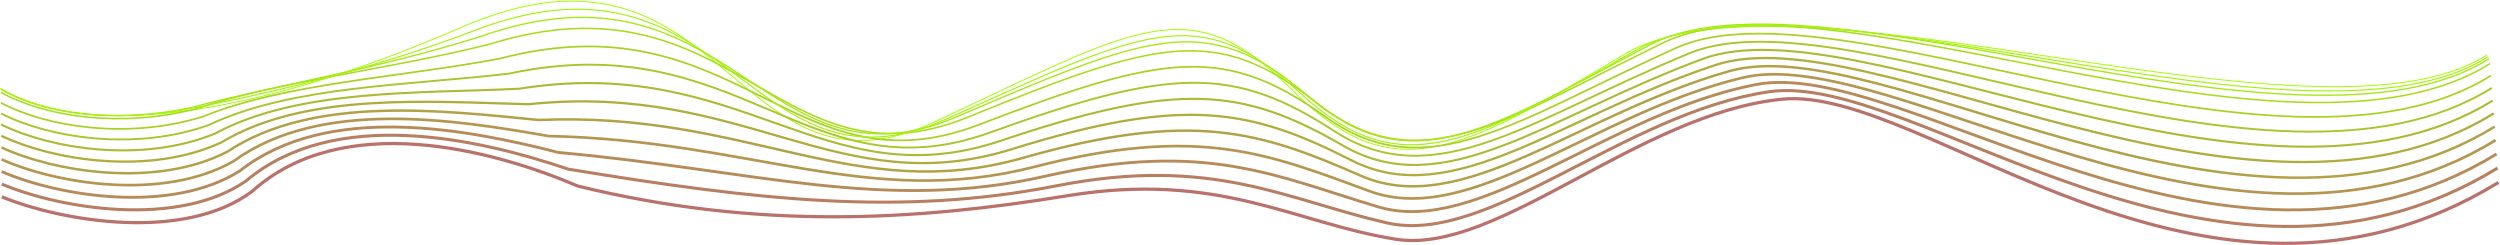 <?xml version="1.0" encoding="UTF-8"?> <svg xmlns="http://www.w3.org/2000/svg" width="2530" height="248" viewBox="0 0 2530 248" fill="none"> <path d="M0.5 89.503C79.667 139.17 246.5 123.501 466 28.003C734.677 -88.891 741 219.003 945.5 123.503C1150 28.003 1204 -12.497 1306 89.503C1408 191.503 1473 157.503 1643 55.503C1813 -46.497 2347 164.503 2517 55.503" stroke="#A2FF00"></path> <path d="M1.929 199.247C63.179 224.271 186.736 244.904 255.125 193.684C345.966 111.836 496.393 150.497 584.857 188.319C767.314 232.919 925.857 223.319 1080.07 198.104C1234.29 172.89 1310 225.819 1412.57 242.104C1515.14 258.39 1658.43 114.676 1803.57 100.39C1948.71 86.104 2230.71 366.533 2528.43 184.676" stroke="#B9726B" stroke-width="3.286"></path> <path d="M1.81 186.303C61.254 211.311 179.64 230.933 248.917 183.178C338.774 107.346 484.714 140.469 574.952 171.16C764.594 202.302 910.452 219.16 1068.86 188.089C1227.26 157.017 1301.17 202.16 1403.69 225.589C1506.21 249.017 1642.98 114.446 1790.19 92.85C1937.4 71.255 2240.4 345.898 2527.48 170.112" stroke="#B77E62" stroke-width="3.095"></path> <path d="M1.69 173.646C59.329 198.638 172.544 217.249 242.708 172.958C331.582 103.144 473.036 130.729 565.048 154.289C761.874 171.974 895.048 215.289 1057.64 178.361C1220.24 141.432 1292.33 178.789 1394.81 209.361C1497.29 239.932 1627.52 114.503 1776.81 85.599C1926.1 56.694 2250.1 325.551 2526.52 155.837" stroke="#B68A59" stroke-width="2.905"></path> <path d="M1.571 161.284C57.405 186.26 165.447 203.86 236.5 163.034C324.391 99.236 461.357 121.283 555.143 137.713C759.155 141.939 879.643 211.713 1046.43 168.927C1213.21 126.141 1283.5 155.713 1385.93 193.427C1488.36 231.141 1612.07 114.855 1763.43 78.641C1914.79 42.427 2259.79 305.498 2525.57 141.855" stroke="#B49650" stroke-width="2.714"></path> <path d="M1.452 149.219C55.48 174.179 158.351 190.768 230.291 153.406C317.199 95.625 449.678 112.135 545.238 121.433C756.435 112.202 864.238 208.433 1035.21 159.791C1206.19 111.148 1274.67 132.934 1377.05 177.791C1479.43 222.648 1596.62 115.505 1750.05 71.981C1903.48 28.457 2269.48 285.743 2524.62 128.171" stroke="#B2A147" stroke-width="2.524"></path> <path d="M1.333 137.455C53.555 162.4 151.255 177.977 224.083 144.08C310.007 92.316 438 103.288 535.333 105.455C753.715 82.766 848.833 205.455 1024 150.955C1199.17 96.455 1265.83 110.455 1368.17 162.455C1470.5 214.455 1581.17 116.455 1736.67 65.622C1892.17 14.788 2279.17 266.288 2523.67 114.788" stroke="#B0AD3E" stroke-width="2.333"></path> <path d="M1.214 125.998C51.63 150.926 144.159 165.492 217.875 135.06C302.816 89.312 426.321 94.747 525.428 89.783C750.995 53.636 833.428 202.783 1012.79 142.426C1192.14 82.069 1257 88.284 1359.29 147.426C1461.57 206.569 1565.71 117.712 1723.29 59.569C1880.86 1.426 2288.86 247.14 2522.71 101.712" stroke="#AEB935" stroke-width="2.143"></path> <path d="M1.096 114.849C49.707 139.762 137.064 153.317 211.667 126.349C295.625 86.618 414.643 86.515 515.524 74.421C748.276 24.816 818.024 200.421 1001.57 134.206C1185.12 67.992 1248.17 66.421 1350.41 132.706C1452.64 198.992 1550.26 119.277 1709.91 53.825C1869.55 -11.627 2298.55 228.301 2521.76 88.944" stroke="#ACC42D" stroke-width="1.952"></path> <path d="M0.977 104.012C47.782 128.909 129.968 141.453 205.459 117.949C288.433 84.235 402.965 78.594 505.619 59.369C745.556 -3.693 802.619 198.369 990.358 126.298C1178.1 54.226 1239.33 44.869 1341.52 118.298C1443.71 191.726 1534.81 121.155 1696.52 48.393C1858.24 -24.369 2308.24 209.774 2520.81 76.488" stroke="#AAD024" stroke-width="1.762"></path> <path d="M0.857 93.491C45.857 118.372 122.872 129.905 199.25 109.865C281.242 82.168 391.286 70.99 495.715 44.634C742.837 -31.887 787.215 196.634 979.143 118.705C1171.07 40.776 1230.5 23.634 1332.64 104.205C1434.79 184.776 1519.36 123.348 1683.14 43.276C1846.93 -36.795 2317.93 191.562 2519.86 64.348" stroke="#A8DC1B" stroke-width="1.571"></path> <path d="M0.738 90.167C43.933 115.032 115.776 125.554 193.042 108.979C274.05 87.299 379.607 70.583 485.81 37.095C740.117 -52.883 771.81 202.095 967.929 118.31C1164.05 34.524 1221.67 9.596 1323.76 97.31C1425.86 185.024 1503.9 132.738 1669.76 45.357C1835.62 -42.024 2327.62 180.547 2518.91 59.405" stroke="#A6E812" stroke-width="1.381"></path> <path d="M0.619 89.815C42.008 114.665 108.679 124.175 186.833 111.065C266.858 95.402 367.929 73.148 475.905 32.53C737.397 -70.906 756.405 210.53 956.714 120.887C1157.02 31.244 1212.83 -1.47 1314.88 93.387C1416.93 188.244 1488.45 145.101 1656.38 50.41C1824.31 -44.28 2337.31 172.506 2517.95 57.434" stroke="#A4F309" stroke-width="1.19"></path> </svg> 